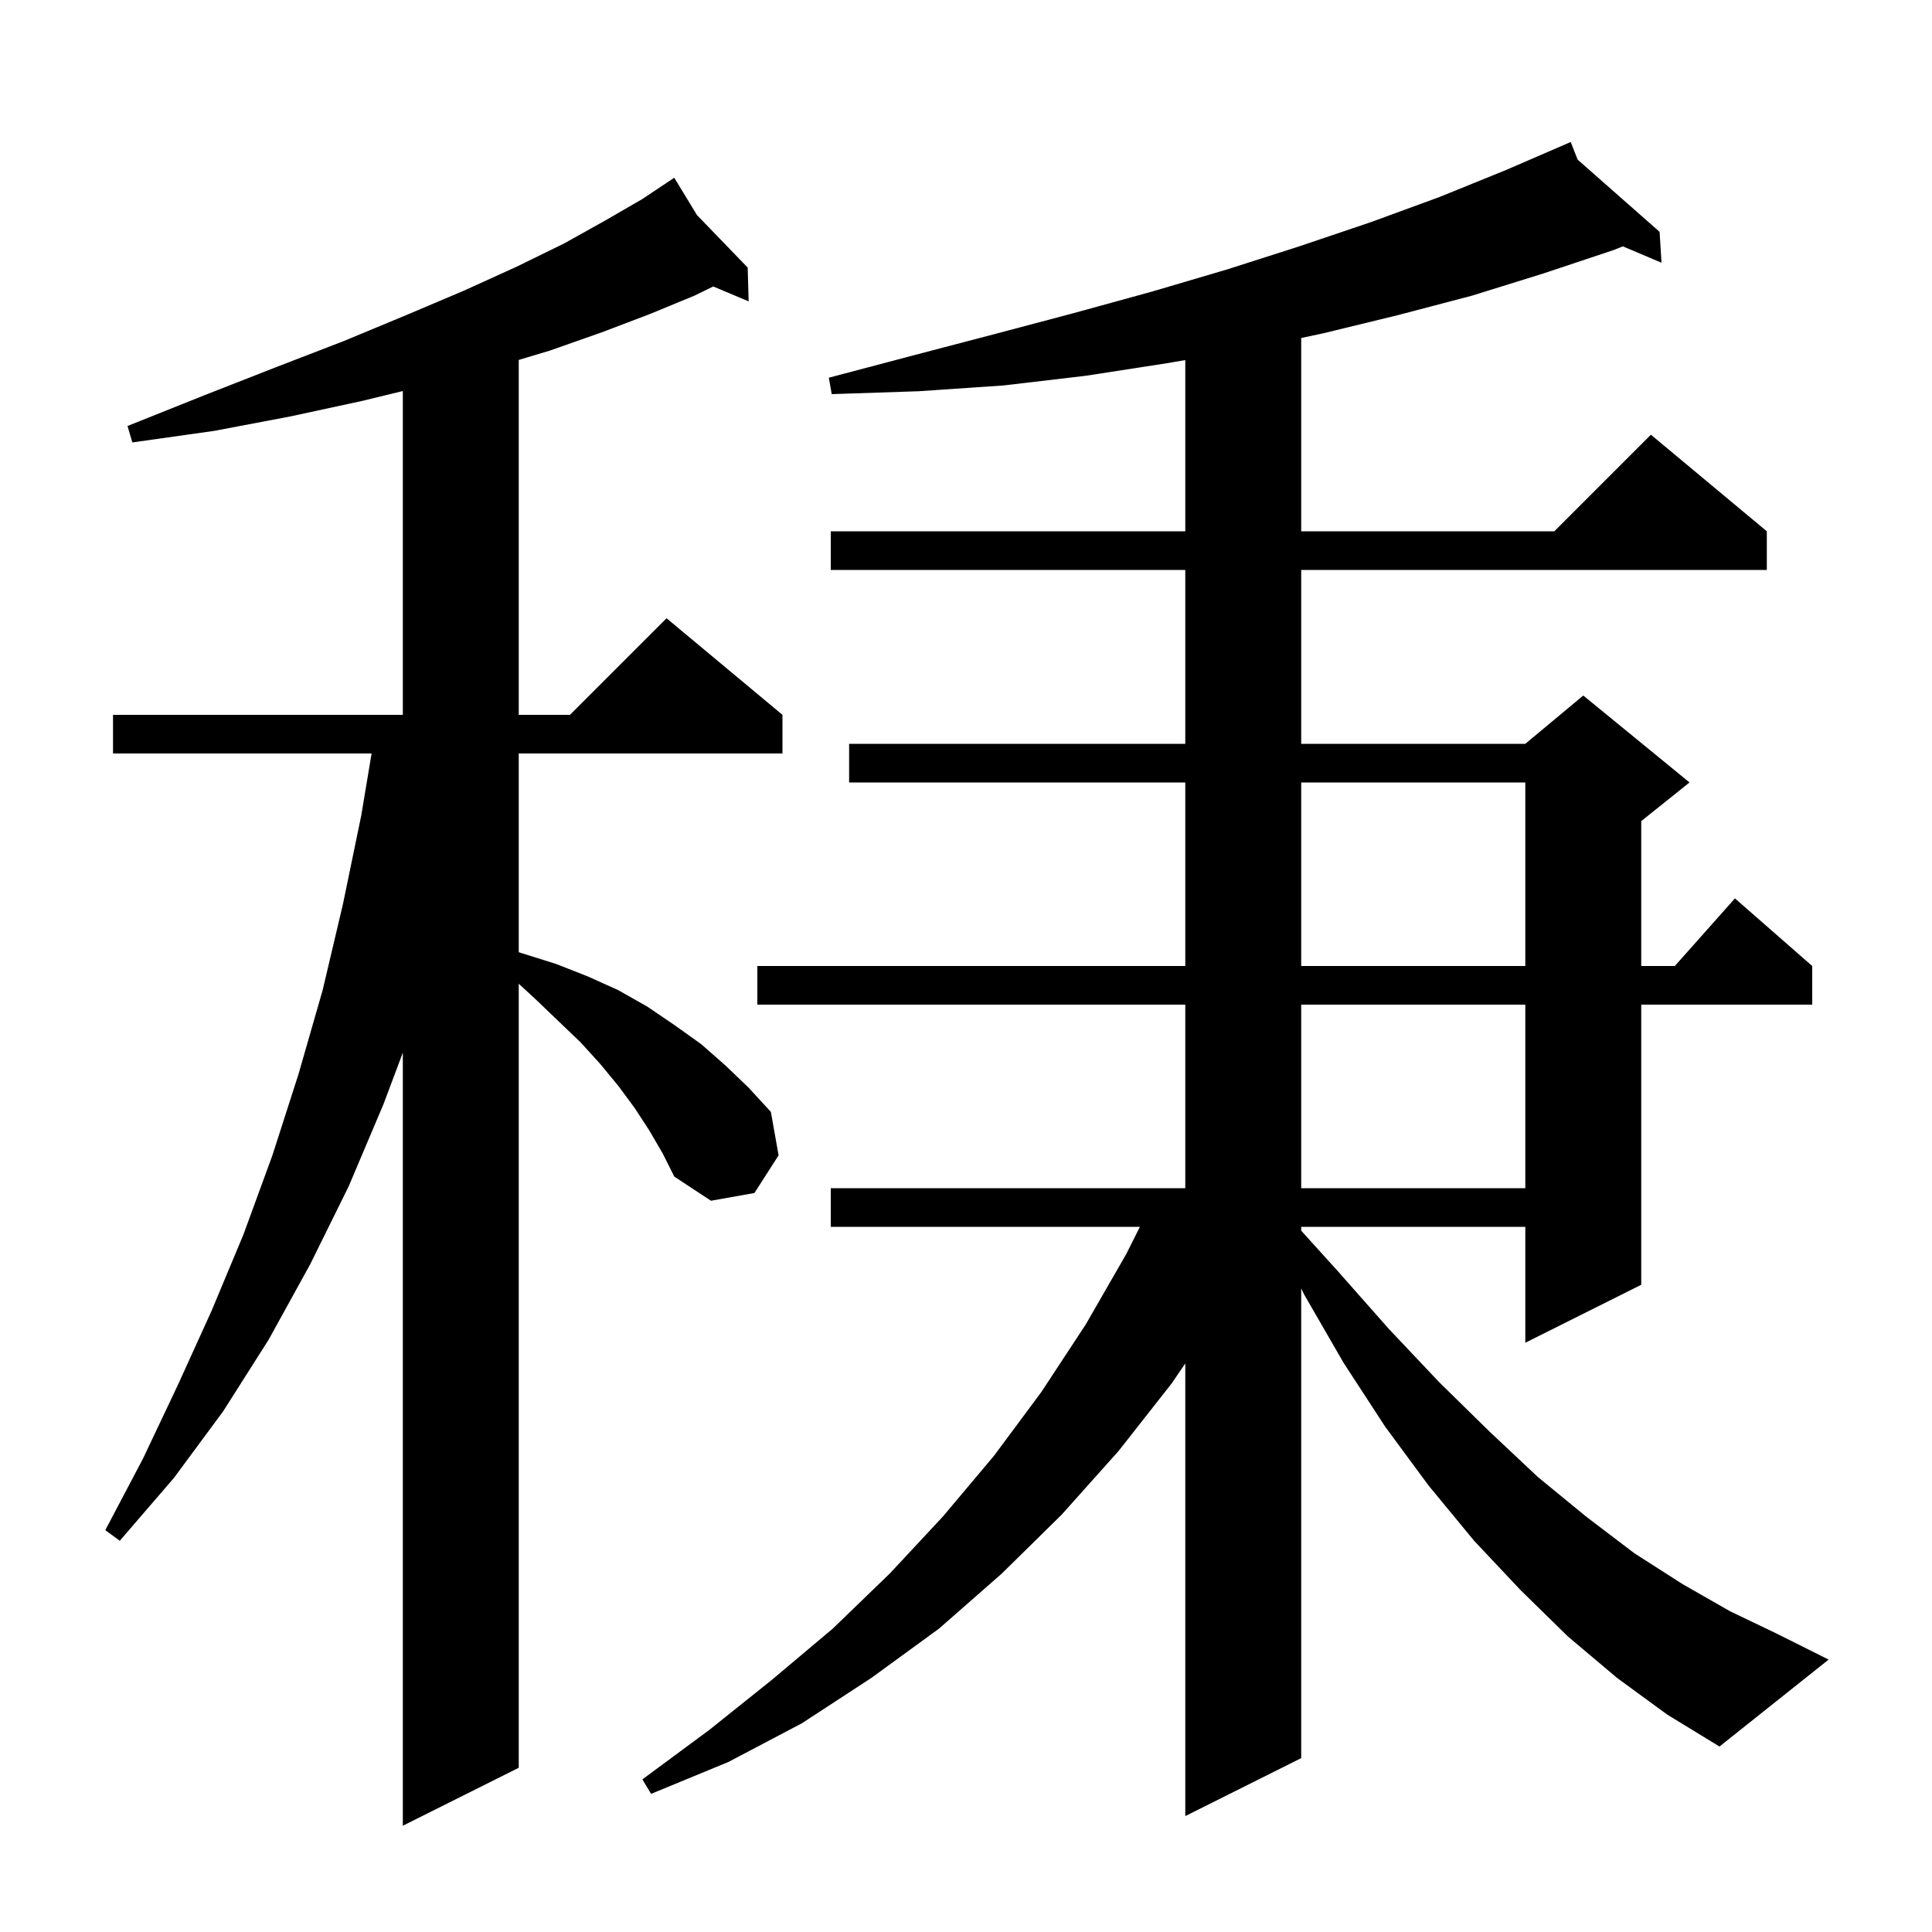 <svg xmlns="http://www.w3.org/2000/svg" xmlns:xlink="http://www.w3.org/1999/xlink" version="1.1" baseProfile="full" viewBox="0 0 200 200" width="200" height="200"><g fill="currentColor"><path d="M 67.2 117.0 L 65.7 114.7 L 64.0 112.4 L 62.1 110.1 L 60.1 107.9 L 57.8 105.7 L 55.4 103.4 L 53.7 101.836 L 53.7 183.0 L 41.7 189.0 L 41.7 108.967 L 39.7 114.3 L 36.1 122.8 L 32.1 130.9 L 27.8 138.7 L 23.1 146.1 L 18.0 153.0 L 12.4 159.5 L 10.9 158.4 L 14.8 151.0 L 18.4 143.4 L 21.9 135.7 L 25.2 127.8 L 28.2 119.6 L 30.9 111.2 L 33.4 102.5 L 35.5 93.6 L 37.4 84.4 L 38.467 78.0 L 11.7 78.0 L 11.7 74.0 L 41.7 74.0 L 41.7 40.48 L 37.5 41.5 L 30.1 43.1 L 22.2 44.6 L 13.7 45.8 L 13.2 44.1 L 21.2 40.9 L 28.6 38.0 L 35.6 35.3 L 42.1 32.6 L 48.0 30.1 L 53.5 27.6 L 58.4 25.2 L 62.7 22.8 L 66.5 20.6 L 68.949 18.967 L 68.9 18.9 L 68.959 18.961 L 69.8 18.4 L 72.148 22.262 L 77.4 27.7 L 77.5 31.2 L 73.834 29.656 L 71.9 30.6 L 67.3 32.5 L 62.3 34.4 L 56.9 36.3 L 53.7 37.26 L 53.7 74.0 L 59.0 74.0 L 69.0 64.0 L 81.0 74.0 L 81.0 78.0 L 53.7 78.0 L 53.7 98.571 L 54.1 98.7 L 57.6 99.8 L 60.9 101.1 L 64.0 102.5 L 67.0 104.2 L 69.8 106.1 L 72.6 108.1 L 75.1 110.3 L 77.5 112.6 L 79.8 115.1 L 80.6 119.6 L 78.1 123.5 L 73.6 124.3 L 69.8 121.8 L 68.6 119.4 Z M 167.4 173.7 L 162.3 169.4 L 157.4 164.6 L 152.6 159.5 L 147.9 153.8 L 143.4 147.7 L 139.1 141.1 L 135.0 134.0 L 134.7 133.376 L 134.7 182.0 L 122.7 188.0 L 122.7 141.141 L 121.3 143.2 L 115.8 150.2 L 109.9 156.8 L 103.7 162.9 L 97.2 168.6 L 90.2 173.7 L 83.0 178.4 L 75.4 182.4 L 67.4 185.7 L 66.5 184.2 L 73.4 179.1 L 79.9 173.9 L 86.2 168.6 L 92.1 162.9 L 97.6 157.0 L 102.9 150.7 L 107.8 144.1 L 112.4 137.1 L 116.6 129.8 L 118.0 127.0 L 86.0 127.0 L 86.0 123.0 L 122.7 123.0 L 122.7 104.0 L 78.4 104.0 L 78.4 100.0 L 122.7 100.0 L 122.7 81.0 L 87.9 81.0 L 87.9 77.0 L 122.7 77.0 L 122.7 59.0 L 86.0 59.0 L 86.0 55.0 L 122.7 55.0 L 122.7 37.276 L 120.8 37.6 L 112.4 38.9 L 103.9 39.9 L 95.1 40.5 L 86.1 40.8 L 85.8 39.1 L 94.5 36.8 L 102.9 34.6 L 111.2 32.4 L 119.2 30.2 L 127.0 27.9 L 134.5 25.5 L 141.9 23.0 L 149.0 20.4 L 155.9 17.6 L 162.6 14.7 L 163.317 16.525 L 171.8 24.0 L 172.0 27.2 L 168.001 25.504 L 167.0 25.9 L 159.8 28.3 L 152.4 30.6 L 144.8 32.6 L 137.0 34.5 L 134.7 34.989 L 134.7 55.0 L 160.9 55.0 L 170.9 45.0 L 182.9 55.0 L 182.9 59.0 L 134.7 59.0 L 134.7 77.0 L 157.9 77.0 L 163.9 72.0 L 174.9 81.0 L 169.9 85.0 L 169.9 100.0 L 173.378 100.0 L 179.6 93.0 L 187.6 100.0 L 187.6 104.0 L 169.9 104.0 L 169.9 133.0 L 157.9 139.0 L 157.9 127.0 L 134.7 127.0 L 134.7 127.4 L 138.5 131.6 L 143.8 137.6 L 149.0 143.1 L 154.2 148.2 L 159.2 152.9 L 164.2 157.0 L 169.2 160.8 L 174.2 164.0 L 179.1 166.8 L 183.9 169.1 L 189.3 171.8 L 178.0 180.8 L 172.6 177.5 Z M 134.7 104.0 L 134.7 123.0 L 157.9 123.0 L 157.9 104.0 Z M 134.7 81.0 L 134.7 100.0 L 157.9 100.0 L 157.9 81.0 Z "/></g></svg>